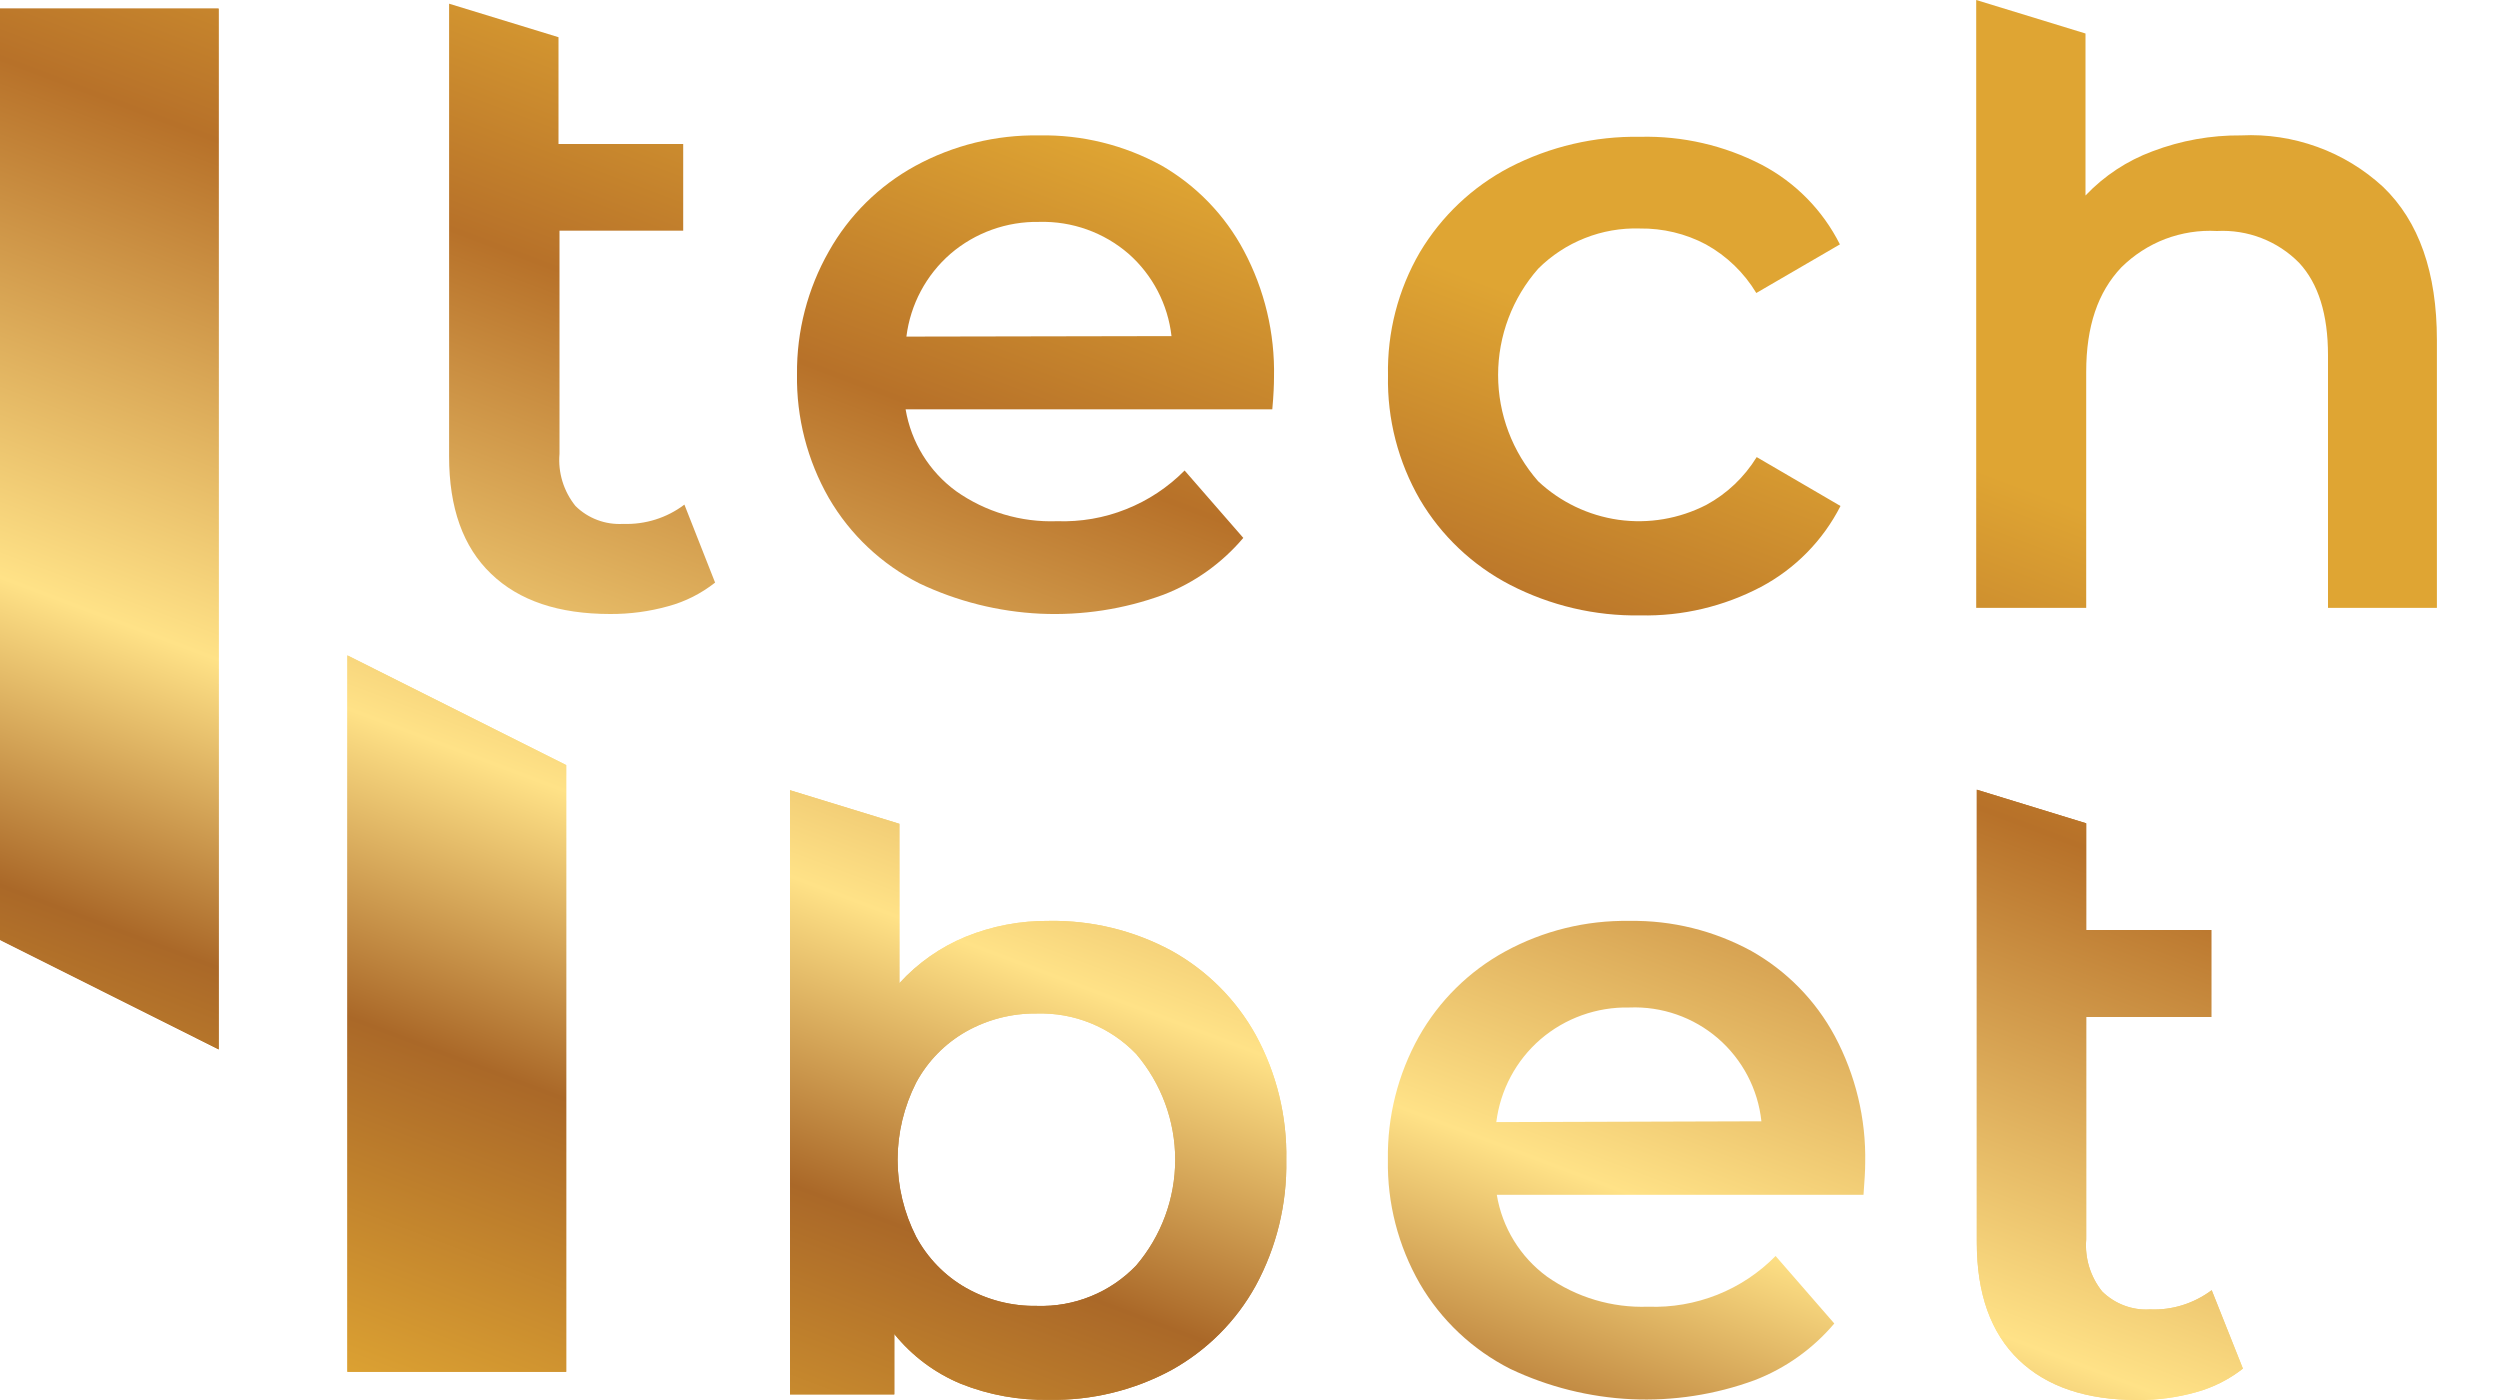 <svg width="25" height="14" viewBox="0 0 25 14" fill="none" xmlns="http://www.w3.org/2000/svg">
    <defs>
        <linearGradient id="gradient" x1="24.369" y1="1.026" x2="17.356" y2="19.546" gradientUnits="userSpaceOnUse">
            <stop stop-color="#DFA533" />
            <stop offset="0.255" stop-color="#DFA533" />
            <stop offset="0.415" stop-color="#B77129" />
            <stop offset="0.66" stop-color="#FFE287" />
            <stop offset="0.805" stop-color="#AA6828" />
            <stop offset="0.985" stop-color="#DFA533" />
        </linearGradient>
    </defs>
    <path d="M0 0.086V9.399L2.187 10.494L2.186 0.086H0Z" fill="url(#gradient)" />
    <path d="M5.662 13.718V7.651L3.474 6.554V13.718H5.662Z" fill="url(#gradient)" />
    <path
        d="M11.712 9.506C11.337 9.304 10.916 9.202 10.491 9.209C10.204 9.206 9.92 9.26 9.655 9.368C9.403 9.472 9.177 9.631 8.994 9.832V8.238L7.9 7.902V13.944H8.943V13.34C9.12 13.559 9.35 13.731 9.611 13.839C9.891 13.95 10.19 14.004 10.491 13.998C10.916 14.006 11.337 13.904 11.712 13.702C12.068 13.505 12.361 13.213 12.557 12.857C12.766 12.472 12.871 12.039 12.863 11.601C12.872 11.164 12.766 10.732 12.557 10.349C12.36 9.994 12.067 9.702 11.712 9.506ZM11.361 12.656C11.233 12.789 11.079 12.894 10.908 12.963C10.736 13.033 10.553 13.065 10.368 13.059C10.12 13.063 9.876 13.001 9.66 12.879C9.449 12.759 9.276 12.581 9.161 12.367C9.04 12.129 8.976 11.865 8.976 11.597C8.976 11.33 9.04 11.066 9.161 10.827C9.276 10.613 9.449 10.436 9.66 10.316C9.876 10.194 10.12 10.132 10.368 10.135C10.553 10.13 10.736 10.162 10.907 10.232C11.078 10.301 11.233 10.406 11.361 10.539C11.613 10.834 11.752 11.209 11.752 11.597C11.752 11.986 11.613 12.361 11.361 12.656Z"
        fill="url(#gradient)" />
    <path
        d="M22.117 12.902C21.939 13.035 21.721 13.104 21.5 13.094C21.412 13.1 21.324 13.086 21.241 13.055C21.159 13.024 21.084 12.976 21.021 12.914C20.904 12.767 20.847 12.582 20.862 12.395V10.17H22.113V9.3H20.862V8.233L19.768 7.897V12.425C19.768 12.938 19.908 13.329 20.187 13.598C20.467 13.867 20.864 14.001 21.378 14C21.575 14.001 21.771 13.975 21.96 13.922C22.131 13.875 22.29 13.795 22.429 13.686L22.117 12.902Z"
        fill="url(#gradient)" />
    <path d='M0 0.086V9.399L2.187 10.494L2.186 0.086H0Z' fill="url(#gradient)" />
    <path d='M5.662 13.718V7.651L3.474 6.554V13.718H5.662Z' fill="url(#gradient)" />
    <path
        d='M11.712 9.506C11.337 9.304 10.916 9.202 10.491 9.209C10.204 9.206 9.92 9.26 9.655 9.368C9.403 9.472 9.177 9.631 8.994 9.832V8.238L7.9 7.902V13.944H8.943V13.34C9.12 13.559 9.35 13.731 9.611 13.839C9.891 13.95 10.19 14.004 10.491 13.998C10.916 14.006 11.337 13.904 11.712 13.702C12.068 13.505 12.361 13.213 12.557 12.857C12.766 12.472 12.871 12.039 12.863 11.601C12.872 11.164 12.766 10.732 12.557 10.349C12.36 9.994 12.067 9.702 11.712 9.506ZM11.361 12.656C11.233 12.789 11.079 12.894 10.908 12.963C10.736 13.033 10.553 13.065 10.368 13.059C10.12 13.063 9.876 13.001 9.66 12.879C9.449 12.759 9.276 12.581 9.161 12.367C9.04 12.129 8.976 11.865 8.976 11.597C8.976 11.33 9.04 11.066 9.161 10.827C9.276 10.613 9.449 10.436 9.66 10.316C9.876 10.194 10.12 10.132 10.368 10.135C10.553 10.13 10.736 10.162 10.907 10.232C11.078 10.301 11.233 10.406 11.361 10.539C11.613 10.834 11.752 11.209 11.752 11.597C11.752 11.986 11.613 12.361 11.361 12.656Z'
        fill="url(#gradient)" />
    <path
        d='M17.514 9.51C17.14 9.306 16.72 9.202 16.294 9.209C15.86 9.202 15.432 9.307 15.051 9.515C14.689 9.713 14.39 10.009 14.188 10.368C13.979 10.743 13.872 11.167 13.879 11.597C13.871 12.031 13.982 12.459 14.198 12.836C14.411 13.202 14.726 13.498 15.103 13.689C15.482 13.869 15.894 13.972 16.313 13.992C16.733 14.011 17.151 13.947 17.546 13.802C17.855 13.683 18.129 13.488 18.343 13.235L17.756 12.56C17.59 12.729 17.391 12.861 17.172 12.948C16.952 13.035 16.717 13.076 16.481 13.067C16.12 13.08 15.765 12.974 15.47 12.766C15.202 12.569 15.022 12.276 14.968 11.948H18.635C18.646 11.808 18.652 11.699 18.652 11.629C18.661 11.188 18.556 10.752 18.349 10.363C18.157 10.005 17.868 9.71 17.514 9.51ZM14.963 11.221C15.003 10.9 15.16 10.605 15.405 10.393C15.652 10.181 15.969 10.068 16.294 10.075C16.618 10.062 16.934 10.172 17.179 10.383C17.424 10.595 17.58 10.891 17.614 11.213L14.963 11.221Z'
        fill="url(#gradient)" />
    <path
        d='M22.117 12.902C21.939 13.035 21.721 13.104 21.5 13.094C21.412 13.1 21.324 13.086 21.241 13.055C21.159 13.024 21.084 12.976 21.021 12.914C20.904 12.767 20.847 12.582 20.862 12.395V10.17H22.113V9.3H20.862V8.233L19.768 7.897V12.425C19.768 12.938 19.908 13.329 20.187 13.598C20.467 13.867 20.864 14.001 21.378 14C21.575 14.001 21.771 13.975 21.96 13.922C22.131 13.875 22.29 13.795 22.429 13.686L22.117 12.902Z'
        fill="url(#gradient)" />
    <path
        d='M6.232 5.239C6.144 5.244 6.056 5.231 5.974 5.2C5.891 5.169 5.816 5.121 5.754 5.059C5.636 4.912 5.579 4.726 5.595 4.539V2.307H6.832V1.44H5.585V0.372L4.491 0.037V4.565C4.491 5.078 4.63 5.469 4.911 5.738C5.191 6.008 5.588 6.14 6.102 6.14C6.298 6.141 6.494 6.115 6.683 6.062C6.854 6.016 7.012 5.935 7.151 5.826L6.844 5.046C6.669 5.179 6.452 5.247 6.232 5.239Z'
        fill="url(#gradient)" />
    <path
        d='M11.615 1.655C11.241 1.45 10.82 1.346 10.393 1.354C9.96 1.347 9.532 1.452 9.151 1.66C8.79 1.858 8.491 2.153 8.289 2.513C8.076 2.887 7.966 3.311 7.97 3.742C7.963 4.176 8.073 4.604 8.289 4.981C8.502 5.347 8.816 5.643 9.194 5.834C9.573 6.014 9.984 6.117 10.403 6.137C10.823 6.156 11.242 6.092 11.635 5.947C11.944 5.828 12.219 5.632 12.433 5.379L11.846 4.705C11.68 4.873 11.481 5.005 11.261 5.092C11.042 5.18 10.806 5.22 10.57 5.212C10.21 5.225 9.854 5.119 9.56 4.911C9.291 4.714 9.111 4.421 9.056 4.093H12.723C12.736 3.952 12.74 3.844 12.74 3.774C12.75 3.333 12.646 2.897 12.439 2.508C12.25 2.152 11.964 1.856 11.615 1.655ZM9.064 3.366C9.104 3.045 9.261 2.75 9.505 2.538C9.752 2.326 10.068 2.213 10.393 2.219C10.72 2.21 11.039 2.324 11.286 2.538C11.526 2.75 11.679 3.043 11.715 3.361L9.064 3.366Z'
        fill="url(#gradient)" />
    <path
        d='M16.398 2.285C16.628 2.282 16.856 2.336 17.059 2.444C17.267 2.559 17.441 2.727 17.563 2.93L18.399 2.444C18.228 2.103 17.954 1.824 17.616 1.647C17.242 1.454 16.825 1.358 16.404 1.368C15.949 1.36 15.499 1.465 15.095 1.674C14.724 1.868 14.414 2.162 14.199 2.522C13.981 2.896 13.871 3.323 13.88 3.756C13.871 4.191 13.982 4.619 14.199 4.995C14.413 5.358 14.726 5.654 15.1 5.848C15.503 6.056 15.951 6.162 16.404 6.154C16.823 6.163 17.237 6.065 17.608 5.87C17.95 5.689 18.229 5.406 18.405 5.06L17.567 4.571C17.443 4.772 17.27 4.937 17.063 5.049C16.792 5.188 16.486 5.24 16.185 5.198C15.884 5.155 15.604 5.021 15.382 4.813C15.124 4.519 14.981 4.141 14.981 3.75C14.981 3.358 15.124 2.98 15.382 2.687C15.515 2.554 15.674 2.45 15.849 2.381C16.023 2.312 16.21 2.279 16.398 2.285Z'
        fill="url(#gradient)" />
    <path
        d='M23.831 1.869C23.64 1.693 23.417 1.557 23.173 1.469C22.93 1.381 22.672 1.341 22.413 1.354C22.11 1.351 21.809 1.405 21.525 1.513C21.271 1.607 21.042 1.758 20.855 1.955V0.335L19.762 0V6.079H20.862V3.72C20.862 3.264 20.978 2.922 21.213 2.674C21.338 2.55 21.488 2.453 21.652 2.39C21.817 2.328 21.993 2.3 22.169 2.31C22.321 2.302 22.473 2.326 22.615 2.381C22.757 2.436 22.885 2.52 22.992 2.629C23.184 2.836 23.28 3.144 23.28 3.552V6.079H24.369V3.401C24.369 2.725 24.19 2.214 23.831 1.869Z'
        fill="url(#gradient)" />
</svg>